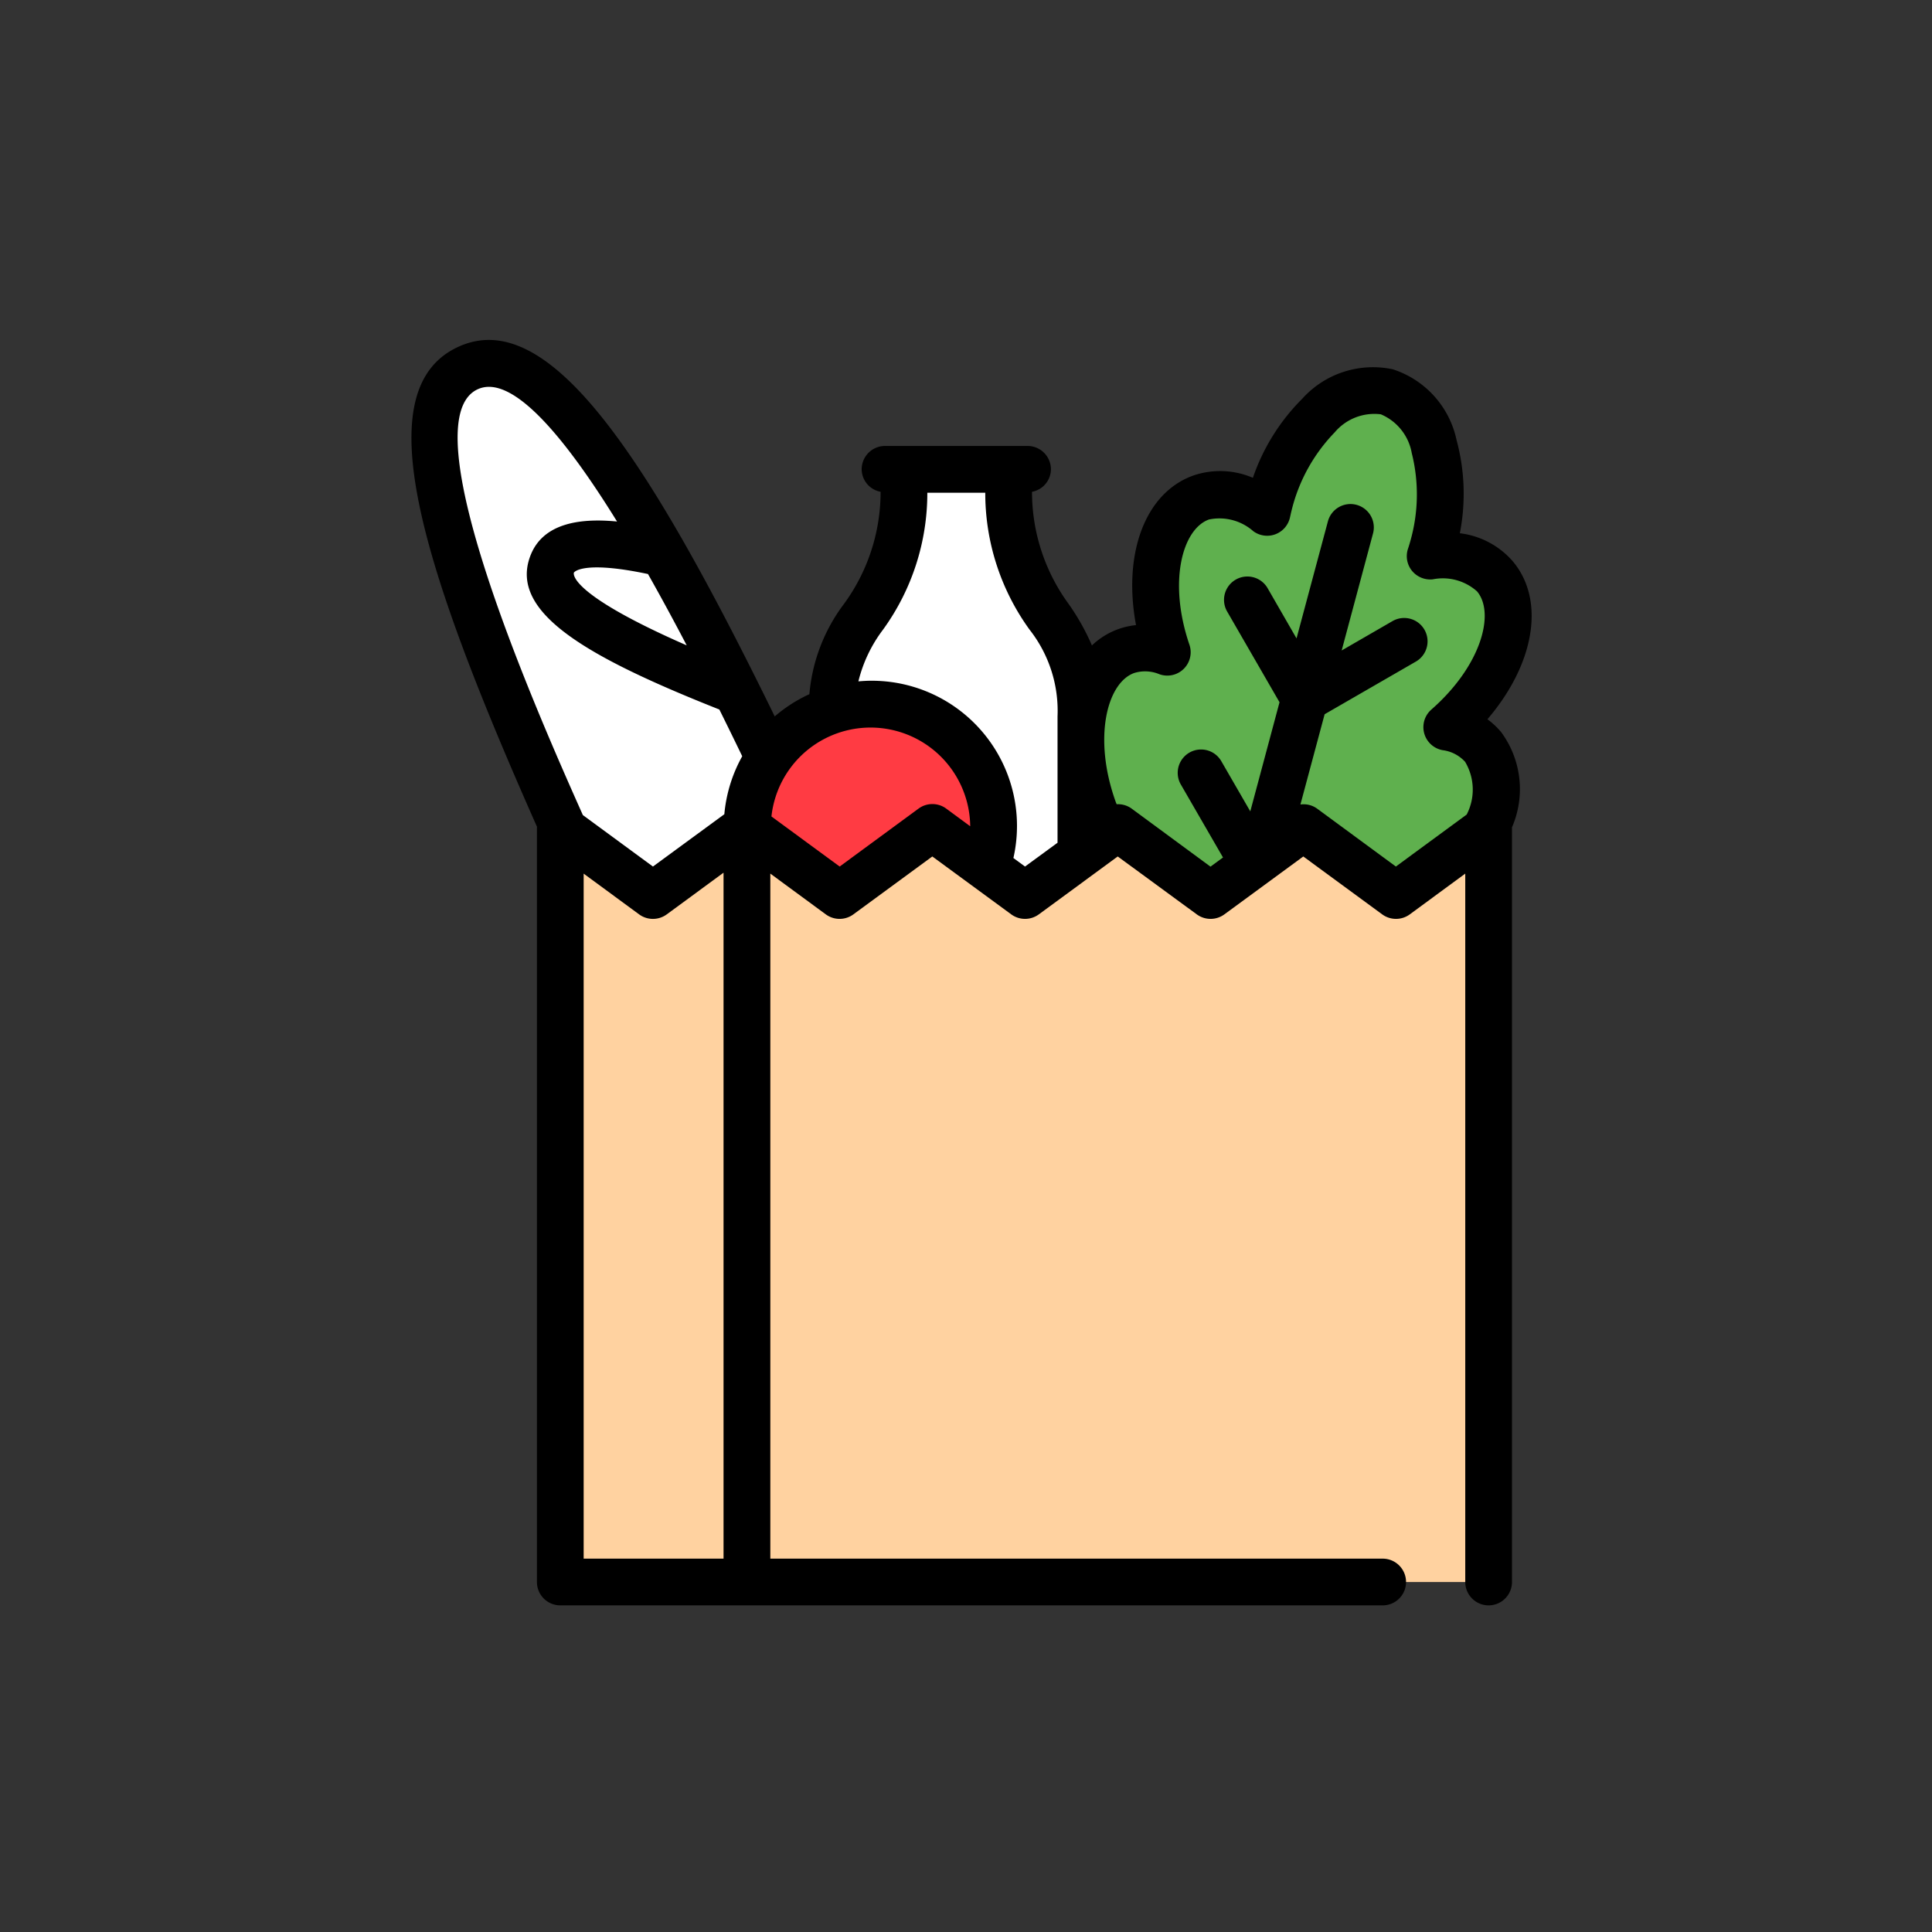 <svg xmlns="http://www.w3.org/2000/svg" width="108" height="108" viewBox="0 0 108 108"><rect x="0" y="0" width="108" height="108" fill="#333333" stroke="none"/><g transform="translate(-6232 -5457)"><rect width="108" height="108" transform="translate(6232 5457)" fill="none"/><g transform="translate(3 -2)"><path d="M55.034,31.061l-5.183-3.8-5.183,3.8-5.183-3.8-5.181,3.8-5.183-3.8-5.183,3.8-5.183-3.8-5.181,3.8-5.183-3.8V69.436H60.217V27.257Z" transform="translate(6252 5478)" fill="#ffd2a0"/><path d="M18.755,27.257l4.687,3.44c-.128-.277-.253-.546-.381-.826C15.111,12.824,8.116-.74,3.145,1.579c-4.2,1.959-.647,12.31,5.35,25.755l5.079,3.727Z" transform="translate(6252 5478)" fill="#fff"/><path d="M29.121,27.257l5.183,3.8,3.118-2.29V21.039c0-6.307-4.073-4.962-4.073-13.8H27.566c0,8.842-4.075,7.5-4.075,13.8v9.693l.447.329Z" transform="translate(6252 5478)" fill="#fff"/><path d="M59.9,22.749a3.342,3.342,0,0,0-2.028-1.1c3.127-2.74,4.34-6.47,2.694-8.429a3.975,3.975,0,0,0-3.621-1.133c.049-.153.1-.306.141-.465,1.11-4.14-.04-8.046-2.563-8.721s-5.471,2.13-6.582,6.272c-.042.157-.075.315-.11.474a3.974,3.974,0,0,0-3.7-.831c-2.4.874-3.219,4.71-1.88,8.648a3.338,3.338,0,0,0-2.3-.065c-2.456.9-3.259,4.885-1.793,8.913.126.345.267.675.418,1A3.816,3.816,0,0,0,37.384,28.8l2.1-1.542,5.182,3.8,5.184-3.8,5.183,3.8,5.056-3.71c.759-1.769.756-3.477-.187-4.6" transform="translate(6252 5478)" fill="#5fb04e"/><path d="M29.121,27.257,32.17,29.5a6.895,6.895,0,1,0-13.415-2.238l5.183,3.8Z" transform="translate(6252 5478)" fill="#ff3b43"/><path d="M60.9,21.907a4.344,4.344,0,0,0-.753-.7c2.617-3.053,3.266-6.627,1.422-8.826a4.649,4.649,0,0,0-2.963-1.572A11.5,11.5,0,0,0,58.423,5.6a5.313,5.313,0,0,0-3.557-3.954A5.315,5.315,0,0,0,49.8,3.286,11.506,11.506,0,0,0,47.037,7.71a4.631,4.631,0,0,0-3.351-.12c-2.7.981-3.921,4.4-3.182,8.354a4.173,4.173,0,0,0-2.465,1.137,12.761,12.761,0,0,0-1.309-2.33,10.606,10.606,0,0,1-2.04-6.26,1.289,1.289,0,0,0,1.057-1.256,1.306,1.306,0,0,0-1.306-1.306H26.474a1.306,1.306,0,0,0-1.306,1.306,1.29,1.29,0,0,0,1.058,1.256,10.613,10.613,0,0,1-2.04,6.259,9.748,9.748,0,0,0-1.94,5.055,8.152,8.152,0,0,0-1.938,1.243C13.173,6.468,7.673-1.972,2.593.4-2.529,2.784.457,12.429,7.02,27.222c0,.012-.005.022-.005.035V69.435a1.306,1.306,0,0,0,1.306,1.306H54.293a1.306,1.306,0,1,0,0-2.612H20.062V29.835l3.1,2.278a1.305,1.305,0,0,0,1.544,0l4.411-3.236,4.411,3.236a1.305,1.305,0,0,0,1.544,0l4.41-3.236L43.9,32.113a1.305,1.305,0,0,0,1.544,0l4.411-3.236,4.41,3.236a1.305,1.305,0,0,0,1.544,0l3.1-2.278v39.6a1.306,1.306,0,0,0,2.612,0V27.248a5.37,5.37,0,0,0-.619-5.341M15.387,17.076c-6.628-2.9-6.325-4.013-6.305-4.067,0-.008.451-.7,4.141.08.755,1.335,1.485,2.688,2.164,3.987M3.7,2.762c1.942-.9,4.926,2.753,7.793,7.391-1.995-.194-4.167.047-4.863,1.964-1.143,3.137,3.185,5.612,10.582,8.545.486.979.919,1.867,1.279,2.612a8.136,8.136,0,0,0-1,3.242L13.5,29.44,9.582,26.563c-2.588-5.8-9.738-22-5.885-23.8m5.93,27.073,3.1,2.278a1.307,1.307,0,0,0,1.545,0l3.174-2.33V68.129H9.627ZM28.349,26.2,23.938,29.44l-3.814-2.8a5.572,5.572,0,0,1,11.111.548L29.893,26.2a1.305,1.305,0,0,0-1.544,0M34.3,29.44l-.65-.477a8.117,8.117,0,0,0-8-9.909c-.224,0-.445.016-.665.034A7.876,7.876,0,0,1,26.36,16.2a13.008,13.008,0,0,0,2.478-7.656h3.239A13.011,13.011,0,0,0,34.555,16.2a7.338,7.338,0,0,1,1.562,4.84v1.284c0,.058,0,.116,0,.174V28.11Zm20.73,0L50.624,26.2a1.294,1.294,0,0,0-.929-.229l1.353-5.045,5.1-2.943a1.306,1.306,0,1,0-1.306-2.263L52,17.362l1.753-6.543a1.305,1.305,0,1,0-2.522-.675l-1.754,6.543L47.843,13.85a1.306,1.306,0,0,0-2.261,1.306l2.944,5.1-1.634,6.1-1.638-2.836a1.306,1.306,0,0,0-2.261,1.306l2.374,4.108-.7.512L40.258,26.2a1.3,1.3,0,0,0-.835-.243c-.012-.033-.029-.061-.04-.094-1.3-3.575-.511-6.684,1.011-7.239a2.07,2.07,0,0,1,1.416.065,1.306,1.306,0,0,0,1.68-1.648c-1.2-3.515-.4-6.458,1.088-7a2.861,2.861,0,0,1,2.483.654,1.306,1.306,0,0,0,2.048-.764l.025-.11c.022-.1.045-.206.073-.313a9.5,9.5,0,0,1,2.4-4.335,2.9,2.9,0,0,1,2.582-1.013,2.9,2.9,0,0,1,1.729,2.168,9.5,9.5,0,0,1-.089,4.952c-.029.106-.061.208-.093.31L55.7,11.7a1.3,1.3,0,0,0,.24,1.219,1.32,1.32,0,0,0,1.152.466,2.87,2.87,0,0,1,2.476.674c1.02,1.216.237,4.161-2.556,6.608a1.307,1.307,0,0,0,.633,2.268,2.046,2.046,0,0,1,1.255.651,3.033,3.033,0,0,1,.088,2.949Z" transform="translate(6252 5478)"/></g></g></svg>